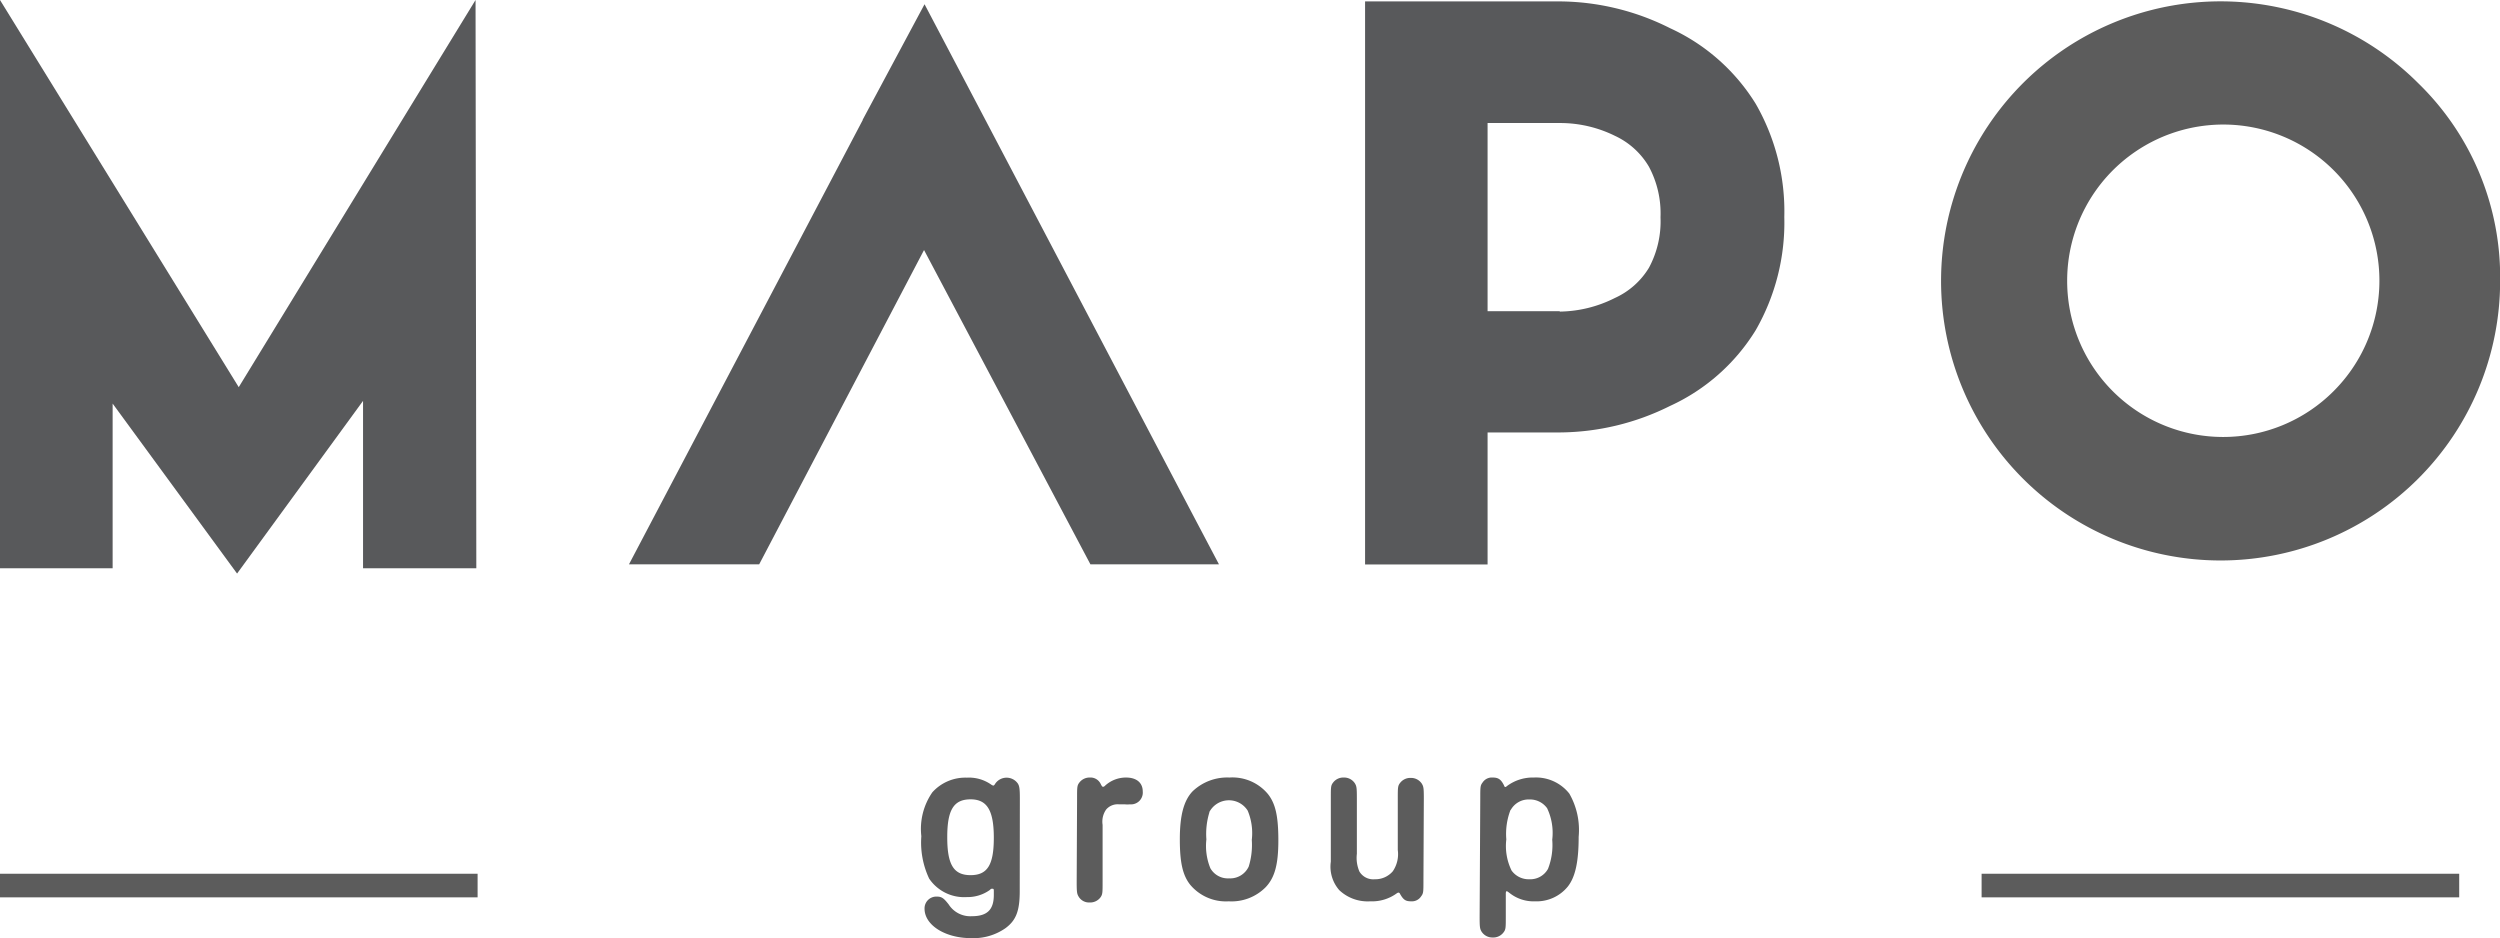 <svg id="Vrstva_1" data-name="Vrstva 1" xmlns="http://www.w3.org/2000/svg" xmlns:xlink="http://www.w3.org/1999/xlink" viewBox="0 0 194.88 73.13"><defs><clipPath id="clip-path" transform="translate(-44.04 -33)"><rect width="283.46" height="135.61" style="fill:none"/></clipPath></defs><title>MAPO g</title><polygon points="32.37 7.68 18.61 30.18 0 0 0 44.3 8.78 44.3 8.78 31.46 18.48 44.71 28.3 31.25 28.3 44.3 37.13 44.3 37.07 0 32.37 7.68" style="fill:#58595b"/><polygon points="76.4 8.56 72.07 0.33 67.25 9.33 67.25 9.36 49.03 43.99 59.18 43.99 72.03 19.49 85 43.99 95.02 43.99 93.08 40.31 76.4 8.56" style="fill:#58595b"/><g style="clip-path:url(#clip-path)"><path d="M180.9,41.09a15.36,15.36,0,0,0-6.67-5.89,19.34,19.34,0,0,0-8.58-2.09h-15.2V77H160V66.71h5.64a19.48,19.48,0,0,0,8.57-2.06h0a15.32,15.32,0,0,0,6.69-5.91,16.85,16.85,0,0,0,2.23-8.83,16.81,16.81,0,0,0-2.23-8.82M165.62,57.26H160V42.59h5.64a9.64,9.64,0,0,1,4.29,1A6,6,0,0,1,172.58,46a7.71,7.71,0,0,1,.9,3.94,7.62,7.62,0,0,1-.9,3.93,6,6,0,0,1-2.66,2.36,9.81,9.81,0,0,1-4.29,1.06" transform="translate(-44.04 -33)" style="fill:#58595b"/><path d="M174.21,35.2h0Z" transform="translate(-44.04 -33)" style="fill:#58595b"/><path d="M232.55,39.49a21.79,21.79,0,0,0-37.2,15.41,21.79,21.79,0,1,0,43.58,0,21.06,21.06,0,0,0-6.38-15.41m-6.6,24a12.16,12.16,0,0,1-20.77-8.6,12.17,12.17,0,1,1,20.77,8.6" transform="translate(-44.04 -33)" style="fill:#5c5c5c"/><path d="M123.53,102.47c0,1.55-.29,2.28-1.12,2.89a4.37,4.37,0,0,1-2.67.77c-2,0-3.63-1-3.63-2.3a.92.92,0,0,1,.94-.94c.39,0,.55.11.94.61a2,2,0,0,0,1.81.92c1.19,0,1.71-.5,1.71-1.66v-.28c0-.15,0-.2-.11-.2s-.1,0-.22.11a3,3,0,0,1-1.78.54,3.29,3.29,0,0,1-2.93-1.44,6.6,6.6,0,0,1-.61-3.31,5,5,0,0,1,.86-3.42,3.46,3.46,0,0,1,2.69-1.14,3,3,0,0,1,1.88.53.52.52,0,0,0,.18.09s.07,0,.15-.15a1.07,1.07,0,0,1,1.77,0c.11.19.15.37.15,1.16Zm-5.65-4.2c0,2.14.5,2.95,1.82,2.95s1.81-.81,1.81-2.91-.5-3-1.81-3-1.82.81-1.82,2.94" transform="translate(-44.04 -33)" style="fill:#5c5c5c"/><path d="M128,95.23c0-.86,0-1,.18-1.23a1,1,0,0,1,.81-.39.88.88,0,0,1,.86.52c.08.15.11.2.17.2s.08,0,.19-.11a2.41,2.41,0,0,1,1.6-.61c.83,0,1.31.41,1.31,1.09a.92.92,0,0,1-1,1,2,2,0,0,1-.39,0l-.46,0a1.18,1.18,0,0,0-1,.4,1.64,1.64,0,0,0-.28,1.2v4.43c0,.87,0,1-.18,1.24a1,1,0,0,1-.83.38.94.94,0,0,1-.86-.46c-.13-.22-.15-.35-.15-1.16Z" transform="translate(-44.04 -33)" style="fill:#5c5c5c"/><path d="M142.88,94.9c.59.75.81,1.73.81,3.61s-.28,2.91-1,3.66a3.74,3.74,0,0,1-2.87,1.09,3.63,3.63,0,0,1-3-1.29c-.59-.74-.81-1.75-.81-3.54s.28-3,1-3.75a3.91,3.91,0,0,1,2.87-1.07,3.6,3.6,0,0,1,3,1.29m-4.56,1.41a5.7,5.7,0,0,0-.24,2.12,4.58,4.58,0,0,0,.31,2.25,1.57,1.57,0,0,0,1.46.79,1.59,1.59,0,0,0,1.53-.92,5.7,5.7,0,0,0,.24-2.08,4.54,4.54,0,0,0-.32-2.28,1.73,1.73,0,0,0-3,.13" transform="translate(-44.04 -33)" style="fill:#5c5c5c"/><path d="M155,101.64c0,.87,0,1-.18,1.23a.85.85,0,0,1-.77.39c-.44,0-.61-.11-.88-.59a.14.14,0,0,0-.11-.09s-.06,0-.13.05a3.28,3.28,0,0,1-2.08.63,3.22,3.22,0,0,1-2.41-.87,2.78,2.78,0,0,1-.66-2.22V95.23c0-.87,0-1,.18-1.23a1,1,0,0,1,.83-.39,1,1,0,0,1,.87.46c.13.22.15.35.15,1.16v4.33a2.69,2.69,0,0,0,.2,1.38,1.26,1.26,0,0,0,1.2.6,1.79,1.79,0,0,0,1.4-.62,2.37,2.37,0,0,0,.39-1.66v-4c0-.87,0-1,.18-1.23a1,1,0,0,1,.83-.39,1,1,0,0,1,.87.46c.13.22.15.35.15,1.16Z" transform="translate(-44.04 -33)" style="fill:#5c5c5c"/><path d="M159.43,95.23c0-.87,0-1,.18-1.23a.86.86,0,0,1,.78-.39c.46,0,.66.15.9.63,0,.07.07.11.11.11a.2.2,0,0,0,.09-.06,3.36,3.36,0,0,1,2.12-.68,3.31,3.31,0,0,1,2.76,1.25,5.7,5.7,0,0,1,.73,3.37c0,1.94-.26,3.13-.84,3.87a3.13,3.13,0,0,1-2.56,1.16,3,3,0,0,1-2-.66c-.15-.11-.18-.13-.21-.13s-.07.05-.07.19v1.8c0,.88,0,1-.19,1.24a1,1,0,0,1-.83.38,1,1,0,0,1-.87-.46c-.13-.22-.15-.35-.15-1.16Zm2.36.9a5.19,5.19,0,0,0-.33,2.3,4.35,4.35,0,0,0,.41,2.43,1.64,1.64,0,0,0,1.38.68,1.58,1.58,0,0,0,1.46-.81,5.1,5.1,0,0,0,.33-2.27,4.49,4.49,0,0,0-.4-2.46,1.65,1.65,0,0,0-1.38-.68,1.59,1.59,0,0,0-1.45.81" transform="translate(-44.04 -33)" style="fill:#5c5c5c"/><rect y="68.11" width="37.23" height="1.84" style="fill:#5c5c5c"/><rect x="154.47" y="68.11" width="37.23" height="1.84" style="fill:#5c5c5c"/></g></svg>